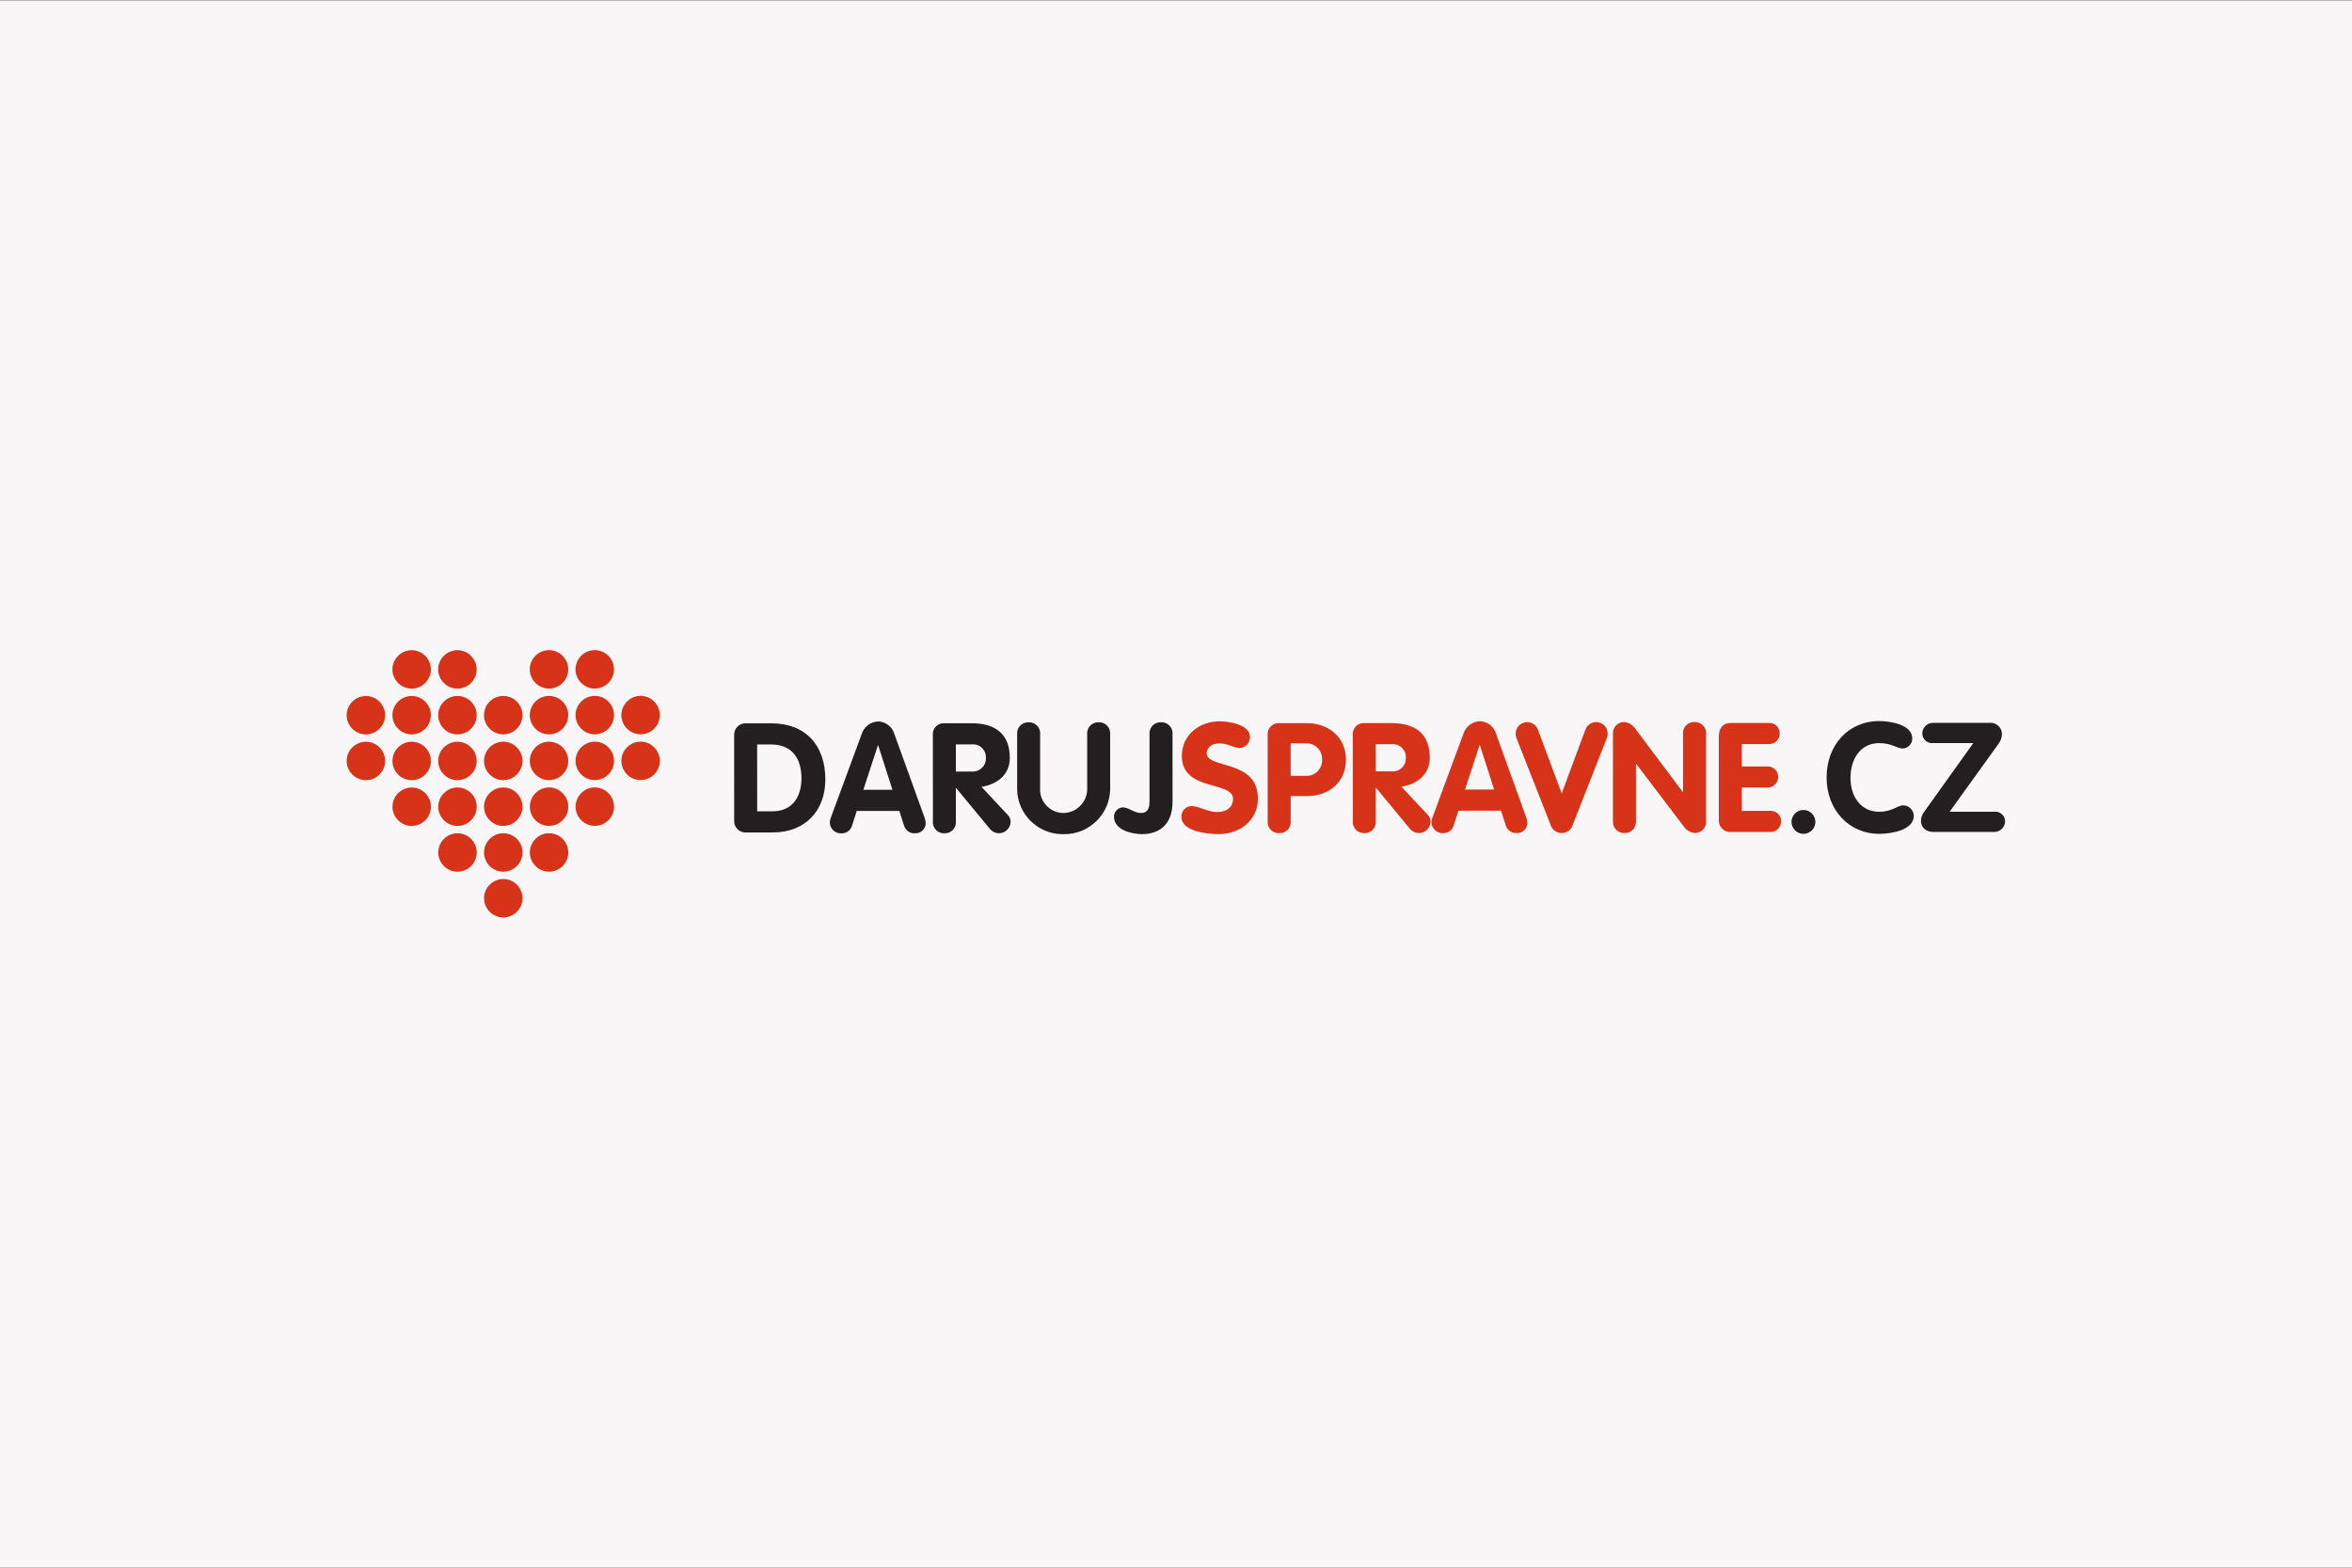 <?xml version="1.0" encoding="UTF-8" standalone="no"?>
<svg
   width="1152"
   height="768"
   viewBox="0 0 1152 768"
   version="1.1"
   xml:space="preserve"
   style="clip-rule:evenodd;fill-rule:evenodd;stroke-linejoin:round;stroke-miterlimit:2"
   id="svg183"
   sodipodi:docname="sbirka-default.svg"
   inkscape:version="1.2.2 (732a01da63, 2022-12-09)"
   xmlns:inkscape="http://www.inkscape.org/namespaces/inkscape"
   xmlns:sodipodi="http://sodipodi.sourceforge.net/DTD/sodipodi-0.dtd"
   xmlns="http://www.w3.org/2000/svg"
   xmlns:svg="http://www.w3.org/2000/svg"><rect x="0" y="0" width="1152" height="768" fill="#333333" stroke="none"/><defs
   id="defs187" /><sodipodi:namedview
   id="namedview185"
   pagecolor="#ffffff"
   bordercolor="#000000"
   borderopacity="0.25"
   inkscape:showpageshadow="2"
   inkscape:pageopacity="0.0"
   inkscape:pagecheckerboard="0"
   inkscape:deskcolor="#d1d1d1"
   showgrid="false"
   inkscape:zoom="0.57943472"
   inkscape:cx="1039.8065"
   inkscape:cy="453.02773"
   inkscape:window-width="1920"
   inkscape:window-height="1010"
   inkscape:window-x="1913"
   inkscape:window-y="-6"
   inkscape:window-maximized="1"
   inkscape:current-layer="svg183"><inkscape:page
     x="0"
     y="0"
     width="1152"
     height="768"
     id="page665" /><inkscape:page
     x="1181.288"
     y="-19.525"
     width="0"
     height="82.983"
     id="page667" /></sodipodi:namedview>
    <g
   transform="matrix(6,0,0,6.621,-1464,-3124.737)"
   id="g4">
        <rect
   x="244"
   y="471.965"
   width="192"
   height="116"
   style="display:inline;fill:#f8f6f6;stroke-width:0.816"
   id="rect2" />
    </g>
    <g
   transform="matrix(2.722,0,0,2.722,169.79,318.486)"
   id="g181">
        <g
   id="g10">
            <g
   id="g177">
                <g
   id="g14">
                    <g
   transform="translate(21.933,15.095)"
   id="g8">
                        <g
   id="g20">
                            <path
   id="path22"
   d="m -6.773,-3.385 c 10e-4,1.898 -1.561,3.461 -3.459,3.462 -0.001,0 -0.002,0 -0.003,0 -1.898,0 -3.459,-1.561 -3.46,-3.459 0,-10e-4 0,-10e-4 0,-0.002 0,-1.898 1.562,-3.46 3.46,-3.46 1.898,0 3.46,1.561 3.462,3.459"
   style="fill:#d73318;fill-rule:nonzero" />
                        </g>
                    </g>
                    <g
   transform="translate(21.936,23.336)"
   id="g12">
                        <g
   id="g24">
                            <path
   id="path26"
   d="m -6.773,-3.387 c 0,1.897 -1.561,3.459 -3.458,3.46 -10e-4,0 -0.003,0 -0.004,0 -1.897,0 -3.459,-1.561 -3.46,-3.458 0,-0.001 0,-0.001 0,-0.002 0,-1.899 1.562,-3.461 3.461,-3.462 1.898,0.001 3.459,1.563 3.46,3.461"
   style="fill:#d73318;fill-rule:nonzero" />
                        </g>
                    </g>
                    <g
   transform="translate(13.693,15.098)"
   id="g16">
                        <g
   id="g28">
                            <path
   id="path30"
   d="m -6.773,-3.385 c 10e-4,1.898 -1.56,3.46 -3.458,3.462 -10e-4,0 -10e-4,0 -0.002,0 -1.898,0 -3.459,-1.561 -3.46,-3.459 0,-1.898 1.561,-3.46 3.459,-3.462 1.898,0.001 3.459,1.561 3.461,3.459"
   style="fill:#d73318;fill-rule:nonzero" />
                        </g>
                    </g>
                    <g
   transform="translate(13.696,23.34)"
   id="g21">
                        <g
   id="g32">
                            <path
   id="path34"
   d="m -6.773,-3.387 c -0.001,1.897 -1.561,3.458 -3.458,3.46 -1.898,0.001 -3.46,-1.56 -3.462,-3.458 -0.001,-1.899 1.561,-3.462 3.46,-3.464 1.898,0.001 3.46,1.564 3.46,3.462"
   style="fill:#d73318;fill-rule:nonzero" />
                        </g>
                    </g>
                    <g
   transform="translate(38.408,15.089)"
   id="g25">
                        <g
   id="g36">
                            <path
   id="path38"
   d="m -6.773,-3.385 c 0,1.898 -1.561,3.46 -3.459,3.462 0,0 -0.001,0 -0.001,0 -1.898,0 -3.46,-1.562 -3.461,-3.46 0,-1.898 1.562,-3.46 3.46,-3.461 1.898,0.001 3.459,1.561 3.461,3.459"
   style="fill:#d73318;fill-rule:nonzero" />
                        </g>
                    </g>
                    <g
   transform="translate(38.411,23.33)"
   id="g29">
                        <g
   id="g40">
                            <path
   id="path42"
   d="m -6.773,-3.387 c 0,1.898 -1.561,3.459 -3.459,3.46 -1.898,0.001 -3.46,-1.56 -3.462,-3.458 -10e-4,-1.899 1.561,-3.462 3.46,-3.463 1.898,10e-4 3.46,1.563 3.461,3.461"
   style="fill:#d73318;fill-rule:nonzero" />
                        </g>
                    </g>
                    <g
   transform="translate(30.171,15.092)"
   id="g33">
                        <g
   id="g44">
                            <path
   id="path46"
   d="m -6.774,-3.385 c 0,1.898 -1.56,3.46 -3.458,3.462 -0.002,0 -0.004,0 -0.006,0 -1.898,0 -3.46,-1.561 -3.462,-3.459 0,0 0,-10e-4 0,-10e-4 0,-1.898 1.562,-3.46 3.46,-3.461 10e-4,0 0.003,0 0.004,0 1.898,0 3.46,1.561 3.462,3.459"
   style="fill:#d73318;fill-rule:nonzero" />
                        </g>
                    </g>
                    <g
   transform="translate(30.175,23.333)"
   id="g37">
                        <g
   id="g48">
                            <path
   id="path50"
   d="m -6.774,-3.386 c 0,1.898 -1.56,3.459 -3.458,3.461 -0.002,0 -0.005,0 -0.007,0 -1.898,0 -3.46,-1.561 -3.461,-3.459 0,0 0,-10e-4 0,-10e-4 0,-1.899 1.562,-3.461 3.461,-3.462 1.898,0 3.46,1.562 3.461,3.46"
   style="fill:#d73318;fill-rule:nonzero" />
                        </g>
                    </g>
                    <g
   transform="translate(54.887,15.082)"
   id="g41">
                        <g
   id="g52">
                            <path
   id="path54"
   d="m -6.775,-3.385 c 0.001,1.898 -1.56,3.46 -3.458,3.462 -0.002,0 -0.005,0 -0.007,0 -1.898,0 -3.459,-1.561 -3.46,-3.459 0,0 0,-10e-4 0,-10e-4 0,-1.899 1.562,-3.461 3.461,-3.461 0,0 0.001,0 0.001,0 1.898,-10e-4 3.461,1.561 3.463,3.459"
   style="fill:#d73318;fill-rule:nonzero" />
                        </g>
                    </g>
                    <g
   transform="translate(54.889,23.323)"
   id="g45">
                        <g
   id="g56">
                            <path
   id="path58"
   d="m -6.775,-3.387 c 0,1.897 -1.56,3.458 -3.457,3.46 -0.002,0 -0.004,0 -0.006,0 -1.897,0 -3.459,-1.56 -3.462,-3.457 0,0 0,-10e-4 0,-10e-4 0,-1.899 1.563,-3.462 3.462,-3.463 1.898,10e-4 3.459,1.563 3.46,3.461"
   style="fill:#d73318;fill-rule:nonzero" />
                        </g>
                    </g>
                    <g
   transform="translate(63.121,15.078)"
   id="g49">
                        <g
   id="g60">
                            <path
   id="path62"
   d="m -6.773,-3.384 c 0,1.898 -1.56,3.46 -3.458,3.462 0,0 -10e-4,0 -10e-4,0 -1.898,0 -3.46,-1.562 -3.461,-3.46 0,-1.898 1.562,-3.46 3.46,-3.461 1.898,0.001 3.459,1.561 3.46,3.459"
   style="fill:#d73318;fill-rule:nonzero" />
                        </g>
                    </g>
                    <g
   transform="translate(63.123,23.32)"
   id="g53">
                        <g
   id="g64">
                            <path
   id="path66"
   d="m -6.773,-3.386 c 0,1.897 -1.56,3.459 -3.457,3.461 -1.898,0.001 -3.461,-1.56 -3.463,-3.458 0,-1.899 1.561,-3.461 3.46,-3.463 1.898,0 3.46,1.562 3.46,3.46"
   style="fill:#d73318;fill-rule:nonzero" />
                        </g>
                    </g>
                    <g
   transform="translate(46.646,15.085)"
   id="g57">
                        <g
   id="g68">
                            <path
   id="path70"
   d="m -6.773,-3.385 c 10e-4,1.898 -1.56,3.46 -3.458,3.462 -10e-4,0 -0.002,0 -0.003,0 -1.898,0 -3.459,-1.561 -3.459,-3.459 v -0.002 c 0,-1.898 1.562,-3.46 3.46,-3.46 1.897,0.001 3.458,1.562 3.46,3.459"
   style="fill:#d73318;fill-rule:nonzero" />
                        </g>
                    </g>
                    <g
   transform="translate(21.93,6.857)"
   id="g61">
                        <g
   id="g72">
                            <path
   id="path74"
   d="m -6.773,-3.385 c 10e-4,1.898 -1.561,3.461 -3.459,3.462 -0.001,0 -0.002,0 -0.003,0 -1.898,0 -3.459,-1.561 -3.46,-3.459 0,0 0,-10e-4 0,-10e-4 0,-1.898 1.562,-3.46 3.46,-3.461 1.898,0.001 3.46,1.561 3.462,3.459"
   style="fill:#d73318;fill-rule:nonzero" />
                        </g>
                    </g>
                    <g
   transform="translate(30.168,6.852)"
   id="g65">
                        <g
   id="g76">
                            <path
   id="path78"
   d="m -6.774,-3.384 c 0,1.898 -1.56,3.46 -3.458,3.463 -0.002,0 -0.004,0 -0.006,0 -1.898,0 -3.461,-1.562 -3.462,-3.46 0,-1.898 1.562,-3.46 3.46,-3.46 0.002,0 0.003,0 0.005,0 1.897,0 3.459,1.56 3.461,3.457"
   style="fill:#d73318;fill-rule:nonzero" />
                        </g>
                    </g>
                    <g
   transform="translate(54.883,6.844)"
   id="g69">
                        <g
   id="g80">
                            <path
   id="path82"
   d="m -6.775,-3.385 c 0.001,1.898 -1.559,3.46 -3.457,3.462 -0.002,0 -0.005,0 -0.007,0 -1.898,0 -3.46,-1.561 -3.461,-3.459 10e-4,-1.899 1.563,-3.461 3.462,-3.462 1.898,-10e-4 3.461,1.561 3.463,3.459"
   style="fill:#d73318;fill-rule:nonzero" />
                        </g>
                    </g>
                    <g
   transform="translate(46.642,6.847)"
   id="g73">
                        <g
   id="g84">
                            <path
   id="path86"
   d="m -6.773,-3.385 c 10e-4,1.898 -1.559,3.46 -3.457,3.462 -10e-4,0 -10e-4,0 -0.002,0 -1.898,0 -3.46,-1.562 -3.461,-3.46 0,0 0,-10e-4 0,-10e-4 0,-1.898 1.562,-3.46 3.46,-3.461 1.898,10e-4 3.459,1.562 3.46,3.46"
   style="fill:#d73318;fill-rule:nonzero" />
                        </g>
                    </g>
                    <g
   transform="translate(46.648,23.327)"
   id="g77">
                        <g
   id="g88">
                            <path
   id="path90"
   d="m -6.773,-3.387 c 0,1.897 -1.56,3.458 -3.457,3.46 -10e-4,0 -0.003,0 -0.004,0 -1.897,0 -3.458,-1.561 -3.459,-3.458 0,-0.001 0,-0.002 0,-0.003 0,-1.898 1.562,-3.46 3.46,-3.461 1.898,0.001 3.459,1.563 3.46,3.461"
   style="fill:#d73318;fill-rule:nonzero" />
                        </g>
                    </g>
                    <g
   transform="translate(21.939,31.571)"
   id="g81">
                        <g
   id="g92">
                            <path
   id="path94"
   d="m -6.773,-3.384 c -0.001,1.898 -1.561,3.459 -3.459,3.461 -0.001,0 -0.001,0 -0.002,0 -1.898,0 -3.46,-1.562 -3.461,-3.46 0,0 0,-10e-4 0,-10e-4 0,-1.898 1.561,-3.459 3.459,-3.459 0.001,0 0.001,0 0.002,0 1.897,0 3.459,1.561 3.46,3.458"
   style="fill:#d73318;fill-rule:nonzero" />
                        </g>
                    </g>
                    <g
   transform="translate(38.414,31.563)"
   id="g85">
                        <g
   id="g96">
                            <path
   id="path98"
   d="m -6.773,-3.384 c 0,1.898 -1.561,3.461 -3.459,3.463 -1.899,-0.001 -3.461,-1.562 -3.462,-3.461 0,-1.898 1.562,-3.46 3.46,-3.46 1.898,-0.001 3.46,1.56 3.461,3.458"
   style="fill:#d73318;fill-rule:nonzero" />
                        </g>
                    </g>
                    <g
   transform="translate(30.178,31.564)"
   id="g89">
                        <g
   id="g100">
                            <path
   id="path102"
   d="m -6.774,-3.383 c 0.001,1.898 -1.56,3.461 -3.458,3.463 -0.002,0 -0.005,0 -0.007,0 -1.898,0 -3.46,-1.562 -3.461,-3.46 10e-4,-1.898 1.563,-3.46 3.461,-3.46 0.002,0 0.003,0 0.005,0 1.897,0 3.458,1.56 3.46,3.457"
   style="fill:#d73318;fill-rule:nonzero" />
                        </g>
                    </g>
                    <g
   transform="translate(54.892,31.557)"
   id="g93">
                        <g
   id="g104">
                            <path
   id="path106"
   d="m -6.775,-3.384 c 0,1.897 -1.56,3.459 -3.457,3.462 -0.002,0 -0.003,0 -0.005,0 -1.899,0 -3.461,-1.561 -3.463,-3.46 10e-4,-1.898 1.564,-3.46 3.462,-3.46 1.897,0 3.459,1.561 3.46,3.458"
   style="fill:#d73318;fill-rule:nonzero" />
                        </g>
                    </g>
                    <g
   transform="translate(46.651,31.561)"
   id="g97">
                        <g
   id="g108">
                            <path
   id="path110"
   d="m -6.773,-3.384 c 10e-4,1.897 -1.56,3.459 -3.457,3.461 -10e-4,0 -0.003,0 -0.004,0 -1.897,0 -3.458,-1.561 -3.459,-3.458 0,0 0,-0.001 0,-0.001 0,-1.898 1.562,-3.46 3.46,-3.461 1.897,0.001 3.458,1.561 3.46,3.458"
   style="fill:#d73318;fill-rule:nonzero" />
                        </g>
                    </g>
                    <g
   transform="translate(38.418,39.803)"
   id="g101">
                        <g
   id="g112">
                            <path
   id="path114"
   d="m -6.773,-3.386 c 10e-4,1.898 -1.561,3.461 -3.459,3.463 -1.898,0.001 -3.461,-1.561 -3.462,-3.459 -10e-4,-1.899 1.561,-3.462 3.46,-3.463 1.898,10e-4 3.46,1.562 3.462,3.46"
   style="fill:#d73318;fill-rule:nonzero" />
                        </g>
                    </g>
                    <g
   transform="translate(38.422,48.04)"
   id="g105">
                        <g
   id="g116">
                            <path
   id="path118"
   d="m -6.773,-3.385 c -0.001,1.898 -1.562,3.46 -3.46,3.462 -1.898,0 -3.461,-1.562 -3.462,-3.46 0,0 0,-10e-4 0,-10e-4 0,-1.898 1.561,-3.459 3.459,-3.46 1.898,-10e-4 3.461,1.561 3.463,3.459"
   style="fill:#d73318;fill-rule:nonzero" />
                        </g>
                    </g>
                    <g
   transform="translate(30.181,39.806)"
   id="g109">
                        <g
   id="g120">
                            <path
   id="path122"
   d="m -6.774,-3.385 c 0,1.898 -1.56,3.46 -3.458,3.462 -0.002,0 -0.003,0 -0.005,0 -1.899,0 -3.461,-1.561 -3.463,-3.46 0,0 0,-10e-4 0,-10e-4 0,-1.898 1.562,-3.46 3.46,-3.46 0.002,0 0.003,0 0.005,0 1.898,0 3.46,1.561 3.461,3.459"
   style="fill:#d73318;fill-rule:nonzero" />
                        </g>
                    </g>
                    <g
   transform="translate(46.657,39.799)"
   id="g113">
                        <g
   id="g124">
                            <path
   id="path126"
   d="m -6.773,-3.386 c 10e-4,1.898 -1.561,3.461 -3.459,3.463 -0.001,0 -0.002,0 -0.003,0 -1.898,0 -3.459,-1.561 -3.46,-3.459 -10e-4,-1.899 1.561,-3.462 3.46,-3.463 1.898,10e-4 3.46,1.562 3.461,3.46"
   style="fill:#d73318;fill-rule:nonzero" />
                        </g>
                    </g>
                    <g
   transform="translate(77.922,44.501)"
   id="g117">
                        <g
   id="g128">
                            <path
   id="path130"
   d="m -4.053,-15.492 h 2.785 c 3.558,0 5.183,-2.622 5.183,-5.931 0,-3.53 -1.657,-6.094 -5.463,-6.093 H -4.057 Z M -8.195,-29.2 c -0.002,-0.033 -0.002,-0.067 -0.002,-0.1 0,-1.112 0.915,-2.027 2.027,-2.027 0.032,0 0.065,0 0.097,0.002 H -1.5 c 6.177,0 9.709,3.968 9.712,10.089 0,5.792 -3.747,9.544 -9.427,9.546 h -4.8 c -0.053,0.004 -0.106,0.006 -0.159,0.006 -1.108,0 -2.021,-0.912 -2.021,-2.021 0,-0.017 10e-4,-0.035 10e-4,-0.052 z"
   style="fill:#231f20;fill-rule:nonzero" />
                        </g>
                    </g>
                    <g
   transform="translate(98.879,37.178)"
   id="g121">
                        <g
   id="g132">
                            <path
   id="path134"
   d="m -5.907,-12.038 h 5.239 l -2.567,-8 H -3.29 Z m -0.307,-10.01 c 0.4,-1.307 1.585,-2.227 2.95,-2.291 1.378,0.025 2.583,0.961 2.95,2.289 l 5.414,15 c 0.128,0.326 0.202,0.67 0.219,1.02 -0.009,1.001 -0.836,1.82 -1.837,1.82 -0.021,0 -0.042,0 -0.063,-0.001 C 2.492,-4.138 1.637,-4.744 1.4,-5.643 L 0.575,-8.234 h -7.667 l -0.826,2.565 c -0.214,0.903 -1.056,1.527 -1.982,1.469 -0.021,0.001 -0.042,0.001 -0.063,0.001 -1.067,0 -1.952,-0.864 -1.978,-1.931 0.003,-0.313 0.069,-0.622 0.193,-0.91 z"
   style="fill:#231f20;fill-rule:nonzero" />
                        </g>
                    </g>
                    <g
   transform="translate(113.674,30.355)"
   id="g125">
                        <g
   id="g136">
                            <path
   id="path138"
   d="m -4.051,-8.5 h 2.84 c 0.073,0.007 0.146,0.01 0.219,0.01 1.288,0 2.348,-1.06 2.348,-2.348 0,-0.041 -0.001,-0.081 -0.003,-0.122 0.002,-0.043 0.004,-0.086 0.004,-0.128 0,-1.269 -1.044,-2.312 -2.312,-2.312 -0.086,0 -0.172,0.004 -0.258,0.014 h -2.84 z m -4.14,-6.535 c -0.008,-0.07 -0.011,-0.141 -0.011,-0.212 0,-1.07 0.881,-1.952 1.952,-1.952 0.06,0 0.121,0.003 0.182,0.009 h 4.854 c 4.247,0 6.868,1.9 6.869,6.231 0,3.034 -2.287,4.772 -5.1,5.214 l 4.691,5.014 C 5.58,-0.413 5.778,0.022 5.8,0.483 5.807,1.631 4.877,2.585 3.729,2.607 3.118,2.61 2.534,2.348 2.129,1.89 L -4,-5.525 H -4.05 V 0.46 c 0.005,0.059 0.008,0.117 0.008,0.176 0,1.084 -0.892,1.976 -1.976,1.976 -0.032,0 -0.065,0 -0.097,-0.002 -0.034,0.002 -0.067,0.003 -0.101,0.003 -1.084,0 -1.976,-0.892 -1.976,-1.976 0,-0.059 0.003,-0.118 0.008,-0.176 z"
   style="fill:#231f20;fill-rule:nonzero" />
                        </g>
                    </g>
                    <g
   transform="translate(120.647,17.257)"
   id="g129">
                        <g
   id="g140">
                            <path
   id="path142"
   d="m 0,-2.111 c -0.005,-0.059 -0.008,-0.119 -0.008,-0.178 0,-1.084 0.892,-1.976 1.976,-1.976 0.033,0 0.066,0 0.099,0.002 0.033,-0.002 0.067,-0.003 0.1,-0.003 1.084,0 1.977,0.893 1.977,1.977 0,0.059 -0.003,0.118 -0.008,0.176 V 7.511 C 4.128,7.619 4.123,7.728 4.123,7.836 c 0,2.317 1.907,4.223 4.223,4.223 0.013,0 0.026,0 0.039,0 2.335,-0.057 4.224,-1.993 4.224,-4.329 0,-0.074 -0.002,-0.148 -0.006,-0.222 v -9.624 c -0.005,-0.059 -0.008,-0.118 -0.008,-0.177 0,-1.085 0.892,-1.977 1.977,-1.977 0.033,0 0.065,0 0.098,0.002 0.033,-0.002 0.067,-0.003 0.1,-0.003 1.084,0 1.977,0.893 1.977,1.977 0,0.059 -0.003,0.118 -0.008,0.176 v 9.845 c -0.033,4.475 -3.724,8.139 -8.2,8.139 -0.05,0 -0.099,0 -0.149,-10e-4 C 8.311,15.867 8.232,15.868 8.153,15.868 3.687,15.868 0.01,12.199 0,7.733 Z"
   style="fill:#231f20;fill-rule:nonzero" />
                        </g>
                    </g>
                    <g
   transform="translate(158.917,41.248)"
   id="g133">
                        <g
   id="g144">
                            <path
   id="path146"
   d="m -10.308,-13.979 c 0,4.633 -2.948,5.848 -5.458,5.849 -1.9,0 -5.074,-0.742 -5.076,-3.142 0.005,-0.869 0.677,-1.601 1.542,-1.682 1.1,0 2.068,1.019 3.309,1.019 1.545,0 1.544,-1.434 1.543,-2.317 V -26.11 c -0.005,-0.059 -0.008,-0.117 -0.008,-0.176 0,-1.085 0.893,-1.978 1.978,-1.978 0.032,0 0.065,0 0.097,0.002 0.033,-0.002 0.067,-0.003 0.1,-0.003 1.084,0 1.977,0.893 1.977,1.977 0,0.059 -0.003,0.118 -0.008,0.176 z"
   style="fill:#231f20;fill-rule:nonzero" />
                        </g>
                    </g>
                    <g
   transform="translate(174.585,18.267)"
   id="g137">
                        <g
   id="g148">
                            <path
   id="path150"
   d="m -12.057,-2.7 c 0.003,0.045 0.005,0.09 0.005,0.135 0,1.025 -0.824,1.876 -1.848,1.91 -1.131,0 -2.014,-0.826 -3.669,-0.825 -1.185,0 -2.26,0.635 -2.259,1.792 0,2.841 9.21,1.018 9.215,8.133 0,3.943 -3.252,6.4 -7.058,6.4 -2.123,0 -6.7,-0.494 -6.7,-3.086 -0.003,-0.04 -0.004,-0.079 -0.004,-0.119 0,-1.009 0.831,-1.84 1.84,-1.84 0.001,0 0.003,0 0.004,0 1.3,0 2.84,1.074 4.634,1.074 1.819,0 2.812,-1.022 2.812,-2.372 0,-3.255 -9.213,-1.295 -9.215,-7.692 0,-3.861 3.169,-6.261 6.837,-6.262 1.543,0 5.405,0.577 5.405,2.755"
   style="fill:#d73318;fill-rule:nonzero" />
                        </g>
                    </g>
                    <g
   transform="translate(173.915,31.912)"
   id="g141">
                        <g
   id="g152">
                            <path
   id="path154"
   d="m -4.052,-9.285 h 2.812 c 0.029,10e-4 0.057,10e-4 0.086,10e-4 1.514,0 2.759,-1.245 2.759,-2.759 0,-0.055 -0.002,-0.111 -0.005,-0.167 0.003,-0.055 0.005,-0.11 0.005,-0.165 0,-1.514 -1.245,-2.759 -2.759,-2.759 -0.029,0 -0.058,0 -0.087,0.001 h -2.813 z m -4.14,-7.334 c -0.005,-0.058 -0.008,-0.116 -0.008,-0.175 0,-1.088 0.896,-1.985 1.985,-1.985 0.058,0 0.116,0.003 0.173,0.008 h 4.881 c 4.055,0 7.063,2.645 7.063,6.588 0,4.026 -3.113,6.537 -6.892,6.539 h -3.061 v 4.521 c 0.005,0.059 0.008,0.119 0.008,0.178 0,1.085 -0.892,1.977 -1.977,1.977 -0.032,0 -0.065,0 -0.097,-0.002 -0.033,0.002 -0.066,0.002 -0.099,0.002 -1.085,0 -1.978,-0.892 -1.978,-1.978 0,-0.058 0.003,-0.116 0.008,-0.174 z"
   style="fill:#d73318;fill-rule:nonzero" />
                        </g>
                    </g>
                    <g
   transform="translate(189.243,30.325)"
   id="g145">
                        <g
   id="g156">
                            <path
   id="path158"
   d="m -4.052,-8.5 h 2.84 c 0.074,0.007 0.147,0.01 0.221,0.01 1.287,0 2.345,-1.058 2.345,-2.345 0,-0.041 -0.001,-0.083 -0.003,-0.125 0.002,-0.043 0.004,-0.086 0.004,-0.13 0,-1.267 -1.044,-2.311 -2.311,-2.311 -0.087,0 -0.173,0.005 -0.259,0.015 h -2.839 z m -4.14,-6.535 c -0.007,-0.07 -0.011,-0.139 -0.011,-0.209 0,-1.072 0.881,-1.953 1.953,-1.953 0.06,0 0.12,0.002 0.18,0.008 h 4.855 c 4.245,0 6.867,1.9 6.869,6.231 0,3.034 -2.287,4.772 -5.1,5.214 l 4.69,5.013 C 5.579,-0.414 5.778,0.021 5.8,0.482 5.808,1.631 4.877,2.586 3.728,2.607 3.117,2.609 2.533,2.348 2.128,1.891 L -4,-5.526 h -0.056 v 5.985 c 0.005,0.059 0.008,0.118 0.008,0.177 0,1.084 -0.892,1.976 -1.976,1.976 -0.031,0 -0.061,-10e-4 -0.092,-0.002 -0.033,0.002 -0.067,0.003 -0.1,0.003 -1.084,0 -1.977,-0.893 -1.977,-1.977 0,-0.059 0.003,-0.118 0.008,-0.176 z"
   style="fill:#d73318;fill-rule:nonzero" />
                        </g>
                    </g>
                    <g
   transform="translate(207.145,37.136)"
   id="g149">
                        <g
   id="g160">
                            <path
   id="path162"
   d="m -5.908,-12.038 h 5.241 l -2.567,-8 h -0.053 z m -0.3,-10.011 c 0.399,-1.307 1.584,-2.227 2.949,-2.29 1.377,0.026 2.58,0.961 2.947,2.288 l 5.411,15 c 0.129,0.326 0.203,0.671 0.22,1.021 -0.008,1.002 -0.834,1.822 -1.836,1.822 -0.021,0 -0.043,0 -0.064,-10e-4 -0.926,0.07 -1.779,-0.537 -2.014,-1.436 l -0.83,-2.59 H -7.09 l -0.827,2.565 c -0.215,0.903 -1.056,1.527 -1.983,1.47 -0.02,0.001 -0.04,0.001 -0.06,0.001 -1.068,0 -1.955,-0.864 -1.983,-1.932 0.004,-0.313 0.07,-0.621 0.193,-0.909 z"
   style="fill:#d73318;fill-rule:nonzero" />
                        </g>
                    </g>
                    <g
   transform="translate(210.735,18.914)"
   id="g153">
                        <g
   id="g164">
                            <path
   id="path166"
   d="M -0.189,-2.947 C -0.322,-3.27 -0.388,-3.617 -0.382,-3.967 -0.343,-5.093 0.613,-5.99 1.74,-5.955 2.582,-5.928 3.327,-5.39 3.617,-4.6 L 7.9,6.866 12.17,-4.607 c 0.289,-0.789 1.032,-1.326 1.872,-1.352 1.127,-0.035 2.084,0.859 2.127,1.985 0.005,0.35 -0.06,0.697 -0.193,1.02 l -6.04,15.363 c -0.228,0.938 -1.075,1.604 -2.04,1.604 -0.966,0 -1.813,-0.666 -2.041,-1.604 z"
   style="fill:#d73318;fill-rule:nonzero" />
                        </g>
                    </g>
                    <g
   transform="translate(227.86,17.215)"
   id="g157">
                        <g
   id="g168">
                            <path
   id="path170"
   d="m 0,-2.112 c -0.005,-0.059 -0.008,-0.119 -0.008,-0.178 0,-1.084 0.892,-1.976 1.976,-1.976 0.033,0 0.066,0 0.099,0.002 0.676,0.063 1.3,0.39 1.736,0.91 L 12.55,8.308 h 0.056 V -2.117 c -0.005,-0.059 -0.008,-0.118 -0.008,-0.176 0,-1.086 0.893,-1.978 1.978,-1.978 0.033,0 0.065,0 0.098,0.002 0.033,-0.002 0.066,-0.002 0.099,-0.002 1.085,0 1.979,0.893 1.979,1.979 0,0.058 -0.003,0.116 -0.008,0.174 v 15.663 c 0.006,0.06 0.008,0.12 0.008,0.181 0,1.084 -0.892,1.977 -1.977,1.977 -0.033,0 -0.067,-10e-4 -0.1,-0.003 C 14.001,15.631 13.38,15.305 12.94,14.79 L 4.191,3.265 H 4.138 V 13.55 c 0.005,0.059 0.008,0.118 0.008,0.177 0,1.084 -0.892,1.975 -1.975,1.975 -0.032,0 -0.065,0 -0.097,-0.002 -0.034,0.002 -0.068,0.003 -0.103,0.003 -1.085,0 -1.979,-0.894 -1.979,-1.979 0,-0.058 0.003,-0.116 0.008,-0.173 z"
   style="fill:#d73318;fill-rule:nonzero" />
                        </g>
                    </g>
                    <g
   transform="translate(246.91,17.862)"
   id="g161">
                        <g
   id="g172">
                            <path
   id="path174"
   d="m 0,-2.352 c 0,-1.379 0.688,-2.4 2.148,-2.4 h 6.84 c 0.041,-0.003 0.083,-0.004 0.124,-0.004 1.007,0 1.835,0.828 1.835,1.835 0,0.023 0,0.046 -10e-4,0.069 0,0.012 0,0.023 0,0.035 0,1.024 -0.842,1.867 -1.867,1.867 -0.03,0 -0.061,-0.001 -0.091,-0.002 H 4.136 V 3.075 H 8.659 C 8.707,3.071 8.756,3.069 8.804,3.069 c 1.026,0 1.869,0.844 1.869,1.869 v 0.04 c 0,1.043 -0.858,1.9 -1.9,1.9 -0.038,0 -0.076,-0.001 -0.114,-0.003 H 4.14 v 4.191 h 5.1 c 0.042,-0.003 0.084,-0.004 0.125,-0.004 1.006,0 1.834,0.828 1.834,1.834 0,0.023 0,0.047 -10e-4,0.07 0,0.012 0,0.023 0,0.035 0,1.024 -0.842,1.867 -1.867,1.867 -0.03,0 -0.061,-10e-4 -0.091,-0.002 H 2.124 C 2.087,14.868 2.05,14.869 2.014,14.869 0.909,14.869 0,13.96 0,12.855 0,12.842 0,12.829 0,12.816 Z"
   style="fill:#d73318;fill-rule:nonzero" />
                        </g>
                    </g>
                    <g
   transform="translate(264.238,28.769)"
   id="g165">
                        <g
   id="g176">
                            <path
   id="path178"
   d="M -2.1,0 C -0.922,0.003 0.045,0.972 0.046,2.15 0.045,3.328 -0.922,4.297 -2.1,4.3 -3.28,4.299 -4.251,3.33 -4.253,2.15 -4.251,0.97 -3.28,0.001 -2.1,0"
   style="fill:#231f20;fill-rule:nonzero" />
                        </g>
                    </g>
                    <g
   transform="translate(285.054,12.769)"
   id="g169">
                        <g
   id="g180">
                            <path
   id="path182"
   d="m -9.279,0 c 2.014,0 5.929,0.66 5.932,3.086 0.002,0.033 0.003,0.066 0.003,0.098 0,0.946 -0.766,1.729 -1.711,1.751 -1.13,0 -1.9,-0.964 -4.22,-0.964 -3.42,0 -5.183,2.9 -5.181,6.262 0,3.282 1.795,6.094 5.185,6.092 2.317,0 3.254,-1.16 4.385,-1.16 0.995,0.062 1.789,0.879 1.821,1.875 0,2.646 -4.163,3.255 -6.2,3.256 -5.6,0 -9.489,-4.436 -9.491,-10.145 C -18.763,4.417 -14.9,0 -9.279,0"
   style="fill:#231f20;fill-rule:nonzero" />
                        </g>
                    </g>
                    <g
   transform="translate(309.304,44.739)"
   id="g173">
                        <g
   id="g184">
                            <path
   id="path186"
   d="m -12.872,-15.653 c 0.073,-0.009 0.146,-0.014 0.219,-0.014 0.971,0 1.769,0.799 1.769,1.769 0,0.022 0,0.043 -10e-4,0.064 -0.066,1.035 -0.948,1.844 -1.985,1.821 h -10.839 c -1.462,0 -2.317,-0.827 -2.317,-1.985 0.011,-0.578 0.204,-1.138 0.552,-1.6 l 8.874,-12.409 h -7.253 c -0.064,0.007 -0.128,0.011 -0.192,0.011 -0.954,0 -1.739,-0.785 -1.739,-1.739 0,-0.012 0,-0.024 0,-0.036 0.016,-1.043 0.886,-1.889 1.929,-1.876 h 10.094 c 0.086,-0.011 0.174,-0.017 0.261,-0.017 1.107,0 2.026,0.895 2.055,2.002 -0.015,0.637 -0.226,1.253 -0.605,1.765 l -8.82,12.248 z"
   style="fill:#231f20;fill-rule:nonzero" />
                        </g>
                    </g>
                </g>
            </g>
        </g>
    </g>
</svg>
